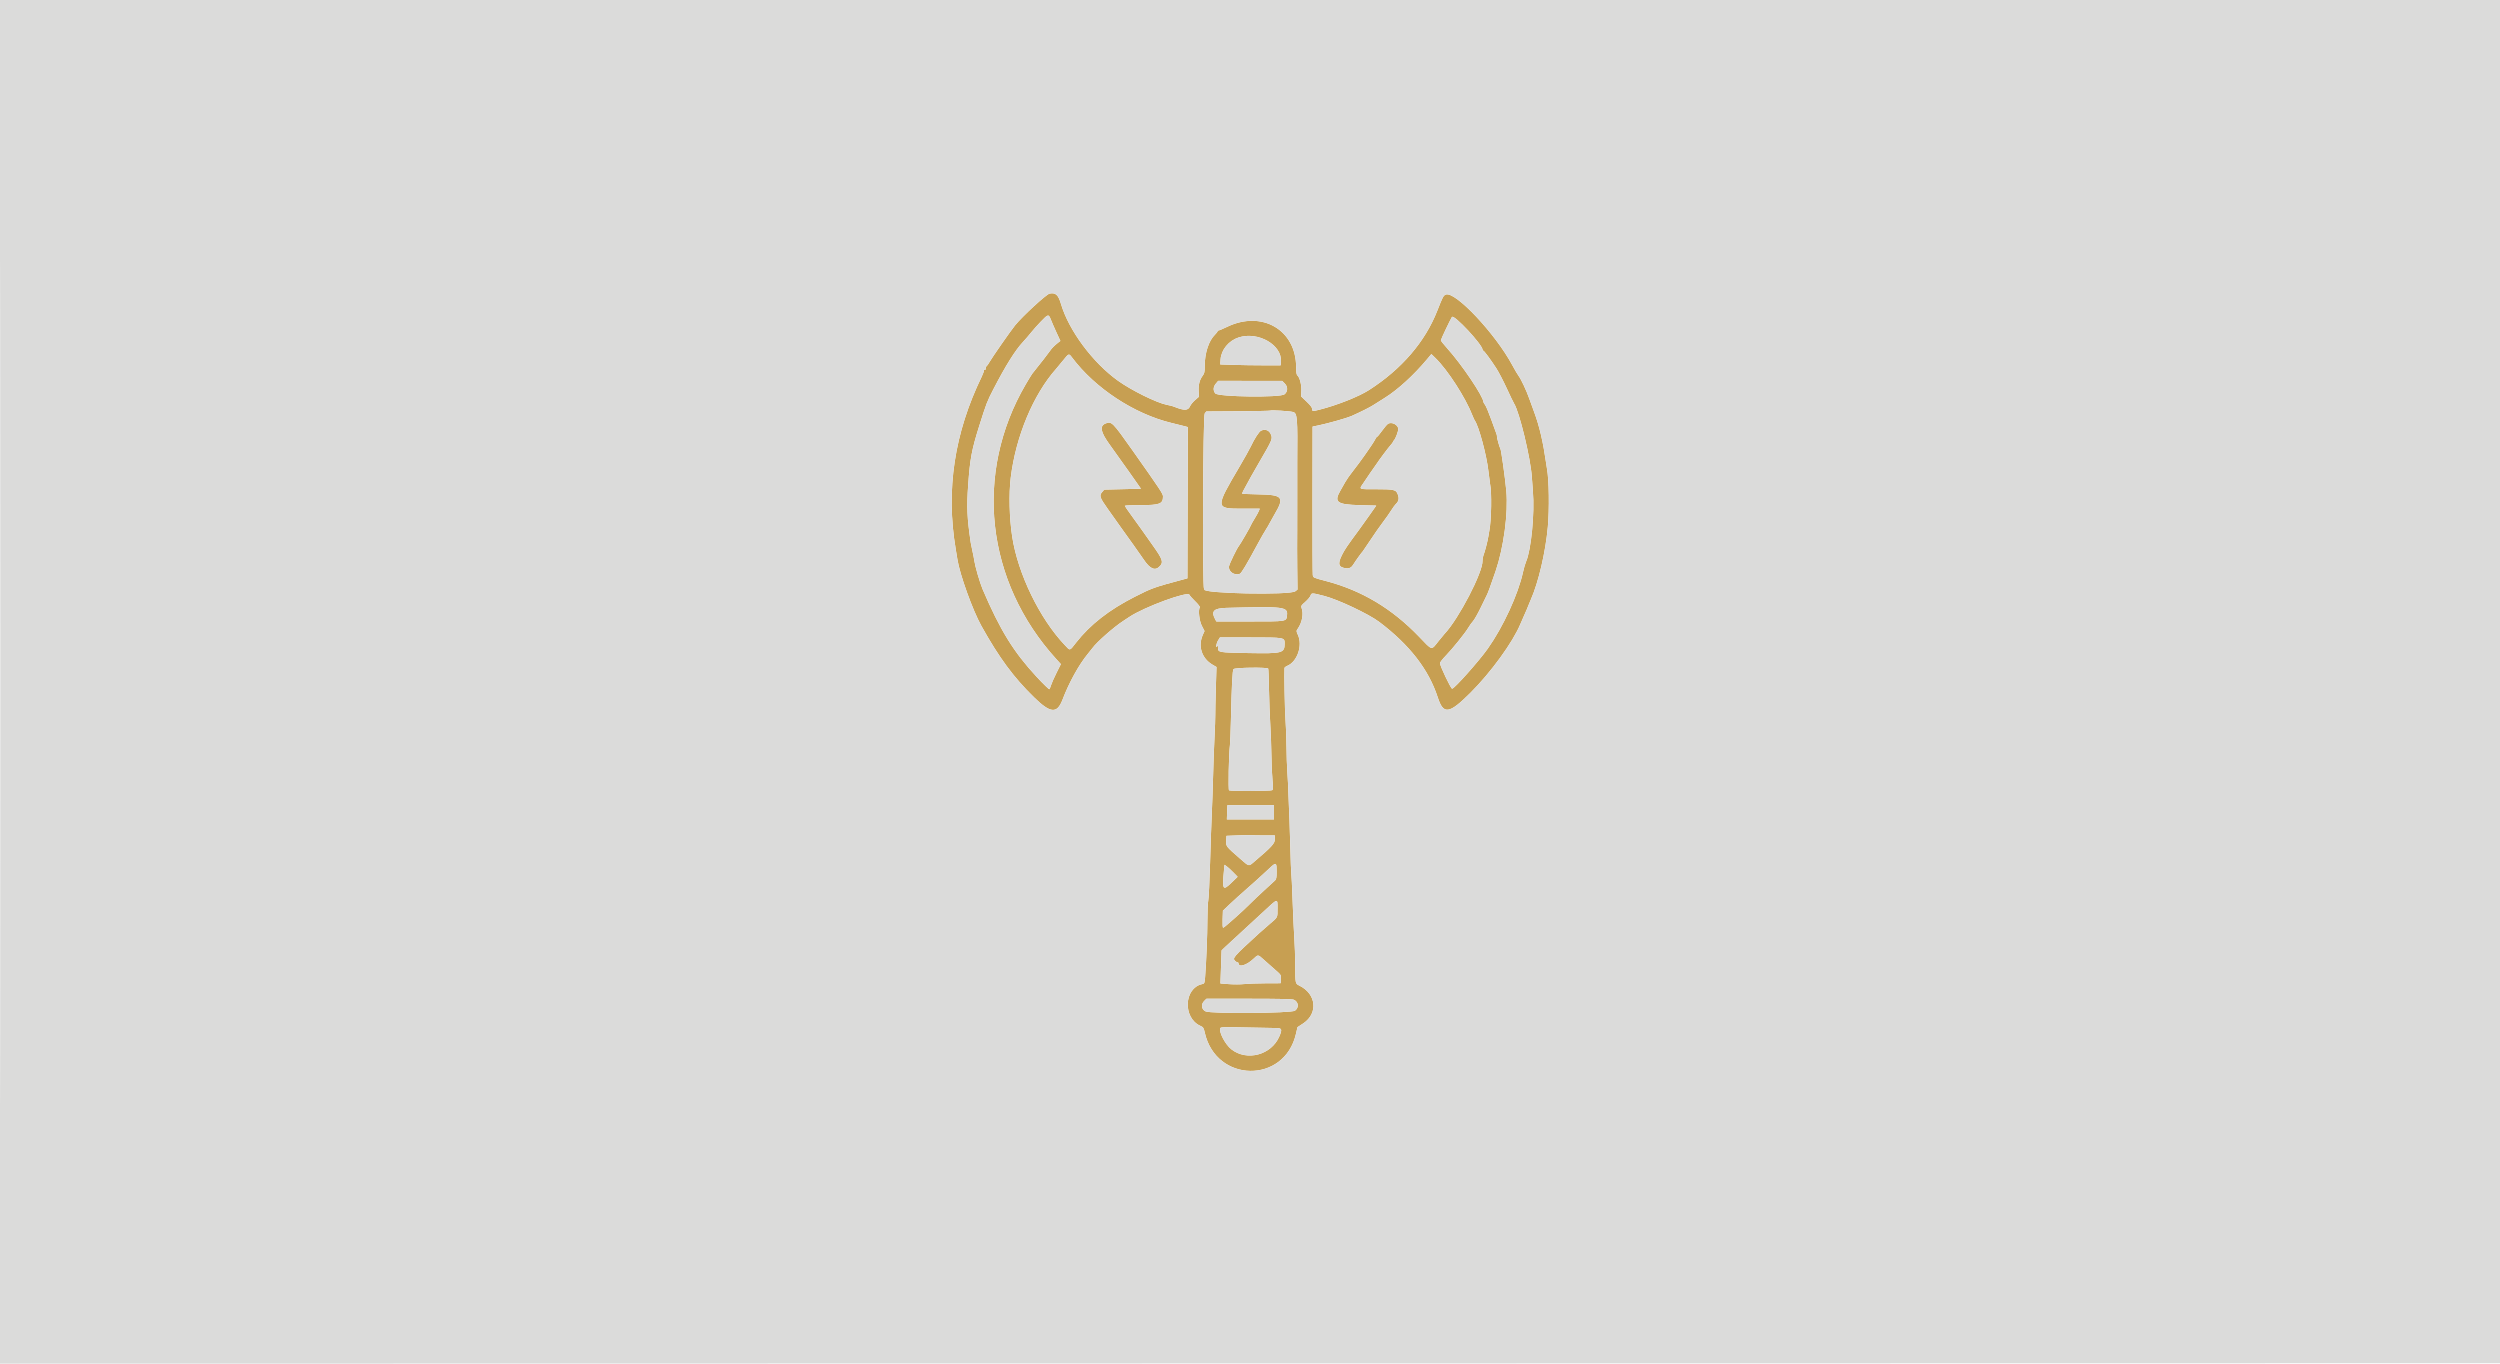 <svg xmlns="http://www.w3.org/2000/svg" width="2816" height="1536" viewBox="0 0 2816 1536" version="1.1"><path d="M 1182.270 330.685 C 1178.610 331.422, 1151.682 356.202, 1143.351 366.500 C 1138.334 372.703, 1117.048 403.244, 1114.428 408 C 1113.368 409.925, 1112.050 411.821, 1111.500 412.214 C 1110.950 412.606, 1110.444 413.393, 1110.375 413.964 C 1110.306 414.534, 1110.194 415.477, 1110.125 416.059 C 1110.056 416.641, 1109.480 416.797, 1108.845 416.405 C 1108.183 415.995, 1107.961 416.127, 1108.323 416.714 C 1108.671 417.277, 1107.562 420.609, 1105.859 424.119 C 1074.923 487.881, 1065.272 551.802, 1076.512 618.500 C 1077.253 622.900, 1078.104 628.075, 1078.402 630 C 1081.015 646.879, 1095.627 687.473, 1105.398 705 C 1125.333 740.758, 1141.597 762.821, 1164.616 785.331 C 1183.362 803.663, 1190.707 804.242, 1196.924 787.879 C 1204.159 768.835, 1215.335 748.630, 1225.343 736.500 C 1227.612 733.750, 1229.925 730.853, 1230.484 730.063 C 1235.203 723.389, 1255.098 705.892, 1265.528 699.243 C 1266.613 698.552, 1269.525 696.629, 1272 694.970 C 1288.756 683.739, 1338.419 665.459, 1339.791 670.017 C 1340.037 670.833, 1342.913 674.084, 1346.182 677.243 C 1349.561 680.508, 1351.830 683.466, 1351.439 684.098 C 1349.489 687.253, 1350.849 699.355, 1353.796 705.069 L 1356.761 710.818 1354.846 715.096 C 1349.166 727.782, 1353.614 741.587, 1365.655 748.644 L 1370.242 751.332 1369.522 775.416 C 1369.126 788.662, 1368.843 802.200, 1368.894 805.500 C 1368.945 808.800, 1368.541 820.275, 1367.997 831 C 1367.452 841.725, 1366.756 860.850, 1366.449 873.500 C 1366.142 886.150, 1365.481 905.275, 1364.979 916 C 1364.477 926.725, 1363.593 952.150, 1363.013 972.500 C 1362.434 992.850, 1361.520 1011.660, 1360.980 1014.299 C 1360.441 1016.939, 1360 1026.990, 1360 1036.635 C 1360 1053.036, 1358.741 1084.300, 1357.420 1100.688 C 1356.866 1107.564, 1356.719 1107.903, 1354.038 1108.492 C 1333.558 1112.990, 1332.145 1146.547, 1352.057 1155.526 C 1355.344 1157.008, 1355.850 1157.761, 1356.970 1162.839 C 1369.545 1219.844, 1446.709 1221.111, 1459.770 1164.526 L 1461.500 1157.029 1467.941 1152.765 C 1484.989 1141.476, 1482.793 1119.593, 1463.670 1110.212 C 1459.011 1107.926, 1459.038 1108.056, 1458.939 1088 C 1458.889 1077.825, 1458.452 1064.100, 1457.967 1057.500 C 1457.483 1050.900, 1456.616 1032.225, 1456.040 1016 C 1455.465 999.775, 1454.780 985.150, 1454.518 983.500 C 1454.257 981.850, 1453.780 969.250, 1453.458 955.500 C 1453.136 941.750, 1452.697 927.800, 1452.482 924.500 C 1452.267 921.200, 1451.799 909.500, 1451.444 898.500 C 1451.088 887.500, 1450.455 874.225, 1450.037 869 C 1449.619 863.775, 1449.198 851.175, 1449.102 841 C 1449.006 830.825, 1448.500 817.100, 1447.978 810.500 C 1447.210 800.793, 1446.373 756.780, 1446.872 752.371 C 1446.942 751.751, 1448.333 750.691, 1449.962 750.016 C 1461.237 745.345, 1467.474 727.253, 1461.982 715.149 C 1460.059 710.913, 1460.056 710.729, 1461.846 708.149 C 1466.800 701.010, 1468.568 691.255, 1466.091 684.738 C 1465.290 682.633, 1465.781 681.830, 1470.193 678.030 C 1472.949 675.656, 1475.646 672.447, 1476.185 670.898 C 1477.307 667.682, 1477.600 667.688, 1491.500 671.240 C 1506.943 675.186, 1541.686 691.580, 1553.507 700.500 C 1587.642 726.255, 1609.229 754.067, 1619.466 785.480 C 1625.907 805.245, 1632.131 804.399, 1656.200 780.483 C 1679.231 757.598, 1704.171 723.263, 1712.615 702.816 C 1713.906 699.689, 1716.321 694.166, 1717.981 690.541 C 1719.642 686.916, 1721 683.719, 1721 683.436 C 1721 683.154, 1722.533 679.452, 1724.408 675.211 C 1732.977 655.820, 1740.960 621.643, 1743.475 593.586 C 1745.309 573.115, 1744.848 540.602, 1742.546 528.173 C 1742.375 527.253, 1741.948 524.475, 1741.597 522 C 1738.152 497.738, 1733.978 479.892, 1728.032 464 C 1726.283 459.325, 1723.824 452.571, 1722.567 448.990 C 1719.449 440.105, 1713.454 427.297, 1710.670 423.572 C 1709.407 421.882, 1706.206 416.450, 1703.556 411.500 C 1684.397 375.709, 1638.634 327.201, 1628.419 331.855 C 1625.773 333.060, 1625.121 334.311, 1618.952 350 C 1605.136 385.136, 1578.887 415.655, 1542.167 439.274 C 1530.627 446.697, 1506.256 456.375, 1486.356 461.437 C 1478.378 463.466, 1478 463.431, 1478 460.652 C 1478 459.073, 1475.964 456.372, 1471.783 452.402 L 1465.567 446.500 1465.873 440.278 C 1466.199 433.657, 1464.007 425.080, 1461.445 422.955 C 1460.405 422.091, 1459.995 419.478, 1459.983 413.628 C 1459.893 371.531, 1421.410 349.129, 1382.032 368.251 C 1377.339 370.530, 1372.942 372.357, 1372.261 372.310 C 1371.579 372.264, 1371.224 372.554, 1371.472 372.954 C 1371.720 373.355, 1370.412 375.147, 1368.565 376.937 C 1361.557 383.729, 1357 397.625, 1357 412.203 C 1357 419.026, 1356.665 420.578, 1354.597 423.317 C 1351.225 427.785, 1349.744 433.585, 1350.151 440.733 L 1350.500 446.864 1346.098 450.682 C 1343.677 452.782, 1341.075 455.982, 1340.317 457.794 C 1338.336 462.522, 1333.797 462.655, 1323 458.303 C 1320.467 457.281, 1319.676 457.071, 1314.236 455.970 C 1302.657 453.626, 1274.507 439.727, 1259.321 428.856 C 1230.818 408.452, 1203.896 372.193, 1195.083 342.343 C 1192.061 332.105, 1189.009 329.328, 1182.270 330.685 M 1172.387 362.250 C 1168.550 366.238, 1163.646 371.750, 1161.491 374.500 C 1159.336 377.250, 1155.233 382.013, 1152.372 385.085 C 1143.542 394.570, 1132.732 411.828, 1119.038 438.300 C 1111.896 452.107, 1111.010 454.397, 1103.100 479.500 C 1094.525 506.712, 1092.629 516.775, 1090.570 546 C 1088.779 571.422, 1089.288 582.898, 1093.472 611.500 C 1093.714 613.150, 1094.600 617.469, 1095.442 621.099 C 1096.285 624.728, 1097.197 629.453, 1097.471 631.599 C 1098.207 637.367, 1103.795 656.611, 1106.735 663.500 C 1126.425 709.640, 1141.675 734.374, 1167.743 762.452 C 1175.211 770.496, 1181.645 776.723, 1182.040 776.289 C 1182.435 775.855, 1183.320 773.700, 1184.006 771.500 C 1184.692 769.300, 1187.434 763.126, 1190.101 757.779 L 1194.948 748.058 1189.691 742.279 C 1110.299 655.009, 1096.771 533.292, 1155.318 433.025 C 1158.698 427.236, 1162.006 421.825, 1162.669 421 C 1171.565 409.927, 1181.510 397.136, 1182.816 395.087 C 1184.487 392.464, 1188.019 388.926, 1192.128 385.758 L 1194.388 384.015 1190.110 374.758 C 1187.758 369.666, 1184.908 363.137, 1183.778 360.250 C 1181.143 353.520, 1180.717 353.594, 1172.387 362.250 M 1635.461 357.063 C 1633.370 360.447, 1623.002 382.305, 1623.015 383.305 C 1623.023 383.962, 1626.329 388.151, 1630.362 392.613 C 1646.580 410.554, 1671 446.866, 1671 453.040 C 1671 453.420, 1671.831 454.803, 1672.848 456.115 C 1673.864 457.427, 1677.035 465.025, 1679.894 473 C 1682.753 480.975, 1685.368 488.175, 1685.705 489 C 1686.042 489.825, 1686.233 490.875, 1686.131 491.334 C 1685.871 492.493, 1689.144 504.276, 1690.065 505.500 C 1690.924 506.641, 1695.411 538.744, 1696.705 553 C 1698.963 577.885, 1693.750 616.899, 1684.612 643.500 C 1679.209 659.229, 1676.026 667.967, 1675.029 669.805 C 1674.523 670.737, 1671.407 677.125, 1668.104 684 C 1664.801 690.875, 1660.839 697.890, 1659.299 699.590 C 1657.760 701.289, 1655.375 704.600, 1654 706.947 C 1650.482 712.951, 1635.979 730.948, 1628.385 738.730 C 1624.873 742.329, 1622 746.066, 1622 747.035 C 1622 750.028, 1633.936 775.145, 1635.626 775.709 C 1637.645 776.382, 1665.741 744.866, 1675.827 730.614 C 1693.193 706.078, 1710.092 669.391, 1715.494 644.500 C 1716.449 640.100, 1718.025 634.700, 1718.997 632.500 C 1724.710 619.561, 1728.755 577.880, 1726.662 553.500 C 1726.332 549.650, 1725.801 542.450, 1725.482 537.500 C 1724.114 516.266, 1711.446 463.775, 1705.470 454.576 C 1704.728 453.434, 1700.975 445.662, 1697.131 437.305 C 1693.286 428.947, 1688.011 418.822, 1685.408 414.805 C 1678.985 404.892, 1671.664 395, 1670.750 395 C 1670.338 395, 1670 394.585, 1670 394.078 C 1670 388.326, 1637.600 353.603, 1635.461 357.063 M 1395.403 380.045 C 1384.068 383.639, 1375.533 393.999, 1374.844 405 L 1374.500 410.500 1390 411 C 1398.525 411.275, 1413.825 411.500, 1424 411.500 L 1442.500 411.500 1442.829 407.500 C 1444.375 388.711, 1417.372 373.080, 1395.403 380.045 M 1197.663 405.750 C 1194.680 409.462, 1191.045 413.850, 1189.585 415.500 C 1163.805 444.622, 1144.240 491.544, 1138.507 538 C 1136.240 556.367, 1136.905 583.483, 1140.138 604.500 C 1146.576 646.361, 1171.068 696.815, 1199.455 726.699 C 1205.681 733.253, 1204.524 733.515, 1212.106 723.837 C 1227.997 703.550, 1249.246 686.936, 1278 672.316 C 1297.791 662.254, 1299.688 661.574, 1332.500 652.774 L 1337.500 651.433 1337.752 566.258 L 1338.005 481.082 1334.252 480.071 C 1332.189 479.516, 1325.550 477.863, 1319.500 476.398 C 1277.460 466.217, 1233.514 437.299, 1207.578 402.750 C 1203.924 397.883, 1204.001 397.860, 1197.663 405.750 M 1607.415 404.678 C 1592.541 422.487, 1574.496 438.983, 1559.987 448.037 C 1555.319 450.949, 1549.475 454.641, 1547 456.239 C 1542.814 458.943, 1532.627 464.049, 1522 468.769 C 1517.095 470.947, 1495.379 477.063, 1485 479.190 L 1478.500 480.521 1478.376 562.511 C 1478.308 607.605, 1478.462 645.900, 1478.719 647.610 C 1479.183 650.703, 1479.263 650.740, 1493.052 654.338 C 1533.624 664.926, 1567.906 685.375, 1598.458 717.212 C 1613.850 733.251, 1611.856 732.829, 1620.584 721.893 C 1623.485 718.259, 1626.452 714.659, 1627.179 713.893 C 1643.074 697.138, 1670.520 644.271, 1669.890 631.621 C 1669.804 629.904, 1670.286 627.150, 1670.961 625.500 C 1672.548 621.615, 1675.619 609.753, 1676.526 604 C 1676.916 601.525, 1677.414 598.600, 1677.632 597.500 C 1679.881 586.141, 1680.399 554.080, 1678.471 545.535 C 1678.219 544.416, 1677.344 537.650, 1676.527 530.500 C 1674.450 512.304, 1665.530 479.371, 1661.098 473.530 C 1660.668 472.963, 1659.533 470.475, 1658.576 468 C 1650.802 447.898, 1630.582 416.565, 1616.745 403.178 L 1612.278 398.856 1607.415 404.678 M 1369.579 432.089 C 1366.518 435.727, 1366.266 439.871, 1368.909 443.139 C 1372.078 447.060, 1441.792 448.002, 1446.776 444.192 C 1450.637 441.240, 1450.849 435.696, 1447.240 432.086 L 1444.233 429.079 1408.195 429.052 L 1372.157 429.025 1369.579 432.089 M 1430.815 462.518 C 1430.536 462.797, 1414.212 463.127, 1394.538 463.252 L 1358.768 463.479 1356.997 465.732 C 1355.033 468.227, 1354.282 663, 1356.235 663 C 1356.721 663, 1356.859 663.419, 1356.542 663.932 C 1353.675 668.572, 1453.002 670.587, 1459 666.010 L 1461.500 664.103 1461.223 640.301 C 1461.071 627.211, 1461.048 607.950, 1461.172 597.500 C 1461.297 587.050, 1461.315 570.175, 1461.214 560 C 1461.112 549.825, 1461.113 532.500, 1461.215 521.500 C 1461.683 470.918, 1461.260 465.540, 1456.702 464.140 C 1453.179 463.058, 1431.626 461.708, 1430.815 462.518 M 1245.315 477.007 C 1238.285 479.839, 1239.652 486.706, 1250.099 501.047 C 1254.689 507.346, 1264.457 521.050, 1271.807 531.500 L 1285.170 550.500 1264.496 551 L 1243.823 551.500 1241.403 554.315 C 1237.984 558.294, 1238.694 560.414, 1247.692 573.084 C 1251.986 579.131, 1258.650 588.530, 1262.500 593.971 C 1266.350 599.413, 1272.794 608.410, 1276.819 613.966 C 1280.845 619.521, 1285.880 626.689, 1288.008 629.893 C 1295.561 641.264, 1301.375 643.557, 1306.852 637.326 C 1310.580 633.086, 1309.324 629.587, 1298.725 614.687 C 1293.565 607.434, 1287.465 598.800, 1285.169 595.500 C 1282.873 592.200, 1277.853 585.225, 1274.013 580 C 1270.173 574.775, 1267.024 570.163, 1267.016 569.750 C 1267.007 569.337, 1274.897 569, 1284.550 569 C 1306.399 569, 1310 567.614, 1310 559.207 C 1310 556.178, 1307.515 552.421, 1275.682 507.326 C 1253.055 475.272, 1252.068 474.286, 1245.315 477.007 M 1563.317 477.490 C 1562.147 478.310, 1559.099 481.910, 1556.544 485.490 C 1553.989 489.071, 1551.555 492, 1551.135 492 C 1550.714 492, 1549.665 493.462, 1548.804 495.250 C 1546.748 499.513, 1531.241 521.577, 1523.958 530.600 C 1520.806 534.505, 1516.869 540.130, 1515.210 543.100 C 1513.551 546.070, 1511.030 550.525, 1509.609 553 C 1502.377 565.592, 1506.086 568.336, 1531.233 569 L 1550.181 569.500 1542.451 580.500 C 1538.199 586.550, 1533.057 593.750, 1531.024 596.500 C 1517.515 614.773, 1514.508 619.217, 1511.408 625.489 C 1506.481 635.458, 1507.776 639.189, 1516.500 640.161 C 1519.934 640.543, 1522.496 639.124, 1524.466 635.751 C 1526.317 632.582, 1533.918 621.998, 1535.061 621 C 1535.376 620.725, 1539.185 615.100, 1543.527 608.500 C 1547.868 601.900, 1554.156 592.900, 1557.500 588.500 C 1560.844 584.100, 1565.122 578.025, 1567.006 575 C 1568.890 571.975, 1571.164 568.825, 1572.059 568 C 1575.897 564.462, 1576.406 560.779, 1573.807 555.360 C 1572.017 551.631, 1568.823 551.044, 1550.365 551.053 C 1529.657 551.063, 1530.674 551.527, 1535.598 544.321 C 1537.744 541.180, 1541.166 536.111, 1543.202 533.055 C 1545.239 530, 1547.362 526.972, 1547.921 526.326 C 1548.480 525.680, 1549.739 523.880, 1550.719 522.325 C 1553.312 518.211, 1564.037 503.914, 1566.709 501.010 C 1567.969 499.641, 1569 498.210, 1569 497.832 C 1569 497.453, 1569.580 496.548, 1570.288 495.821 C 1571.963 494.103, 1575 486.036, 1575 483.305 C 1575 478.471, 1567.352 474.665, 1563.317 477.490 M 1420.413 485.148 C 1418.133 486.254, 1412.996 494.183, 1408.888 502.935 C 1407.452 505.996, 1401.722 516.239, 1396.156 525.697 C 1368.544 572.614, 1368.573 573, 1399.664 573 L 1418.950 573 1418.058 575.347 C 1417.568 576.637, 1415.329 580.695, 1413.083 584.364 C 1410.837 588.033, 1409 591.289, 1409 591.600 C 1409 592.484, 1396.932 613.318, 1395.425 615.035 C 1393.361 617.389, 1385.043 634.534, 1384.396 637.769 C 1383.232 643.591, 1390.386 648.708, 1396.442 646.384 C 1398.346 645.653, 1403.486 637.090, 1416.780 612.500 C 1420.348 605.900, 1424.458 598.700, 1425.914 596.500 C 1427.370 594.300, 1429.211 591.150, 1430.005 589.500 C 1430.799 587.850, 1433.311 583.350, 1435.587 579.500 C 1447.130 559.974, 1445.072 557.369, 1417.692 556.853 C 1407.412 556.659, 1399.004 556.275, 1399.007 556 C 1399.010 555.725, 1399.611 554.375, 1400.343 553 C 1406.418 541.583, 1411.626 532.277, 1419.370 519 C 1432.466 496.547, 1433.340 494.562, 1431.970 490.411 C 1430.126 484.823, 1425.461 482.699, 1420.413 485.148 M 1381.500 684.724 C 1367.349 685.109, 1363.998 688.293, 1368.526 697.050 L 1370.051 700 1407.835 700 C 1450.219 700, 1448.892 700.224, 1449.688 692.939 C 1450.719 683.497, 1446.273 682.961, 1381.500 684.724 M 1372.082 721.368 C 1369.996 724.742, 1368.947 731.177, 1371 728 C 1371.740 726.855, 1371.973 727.240, 1371.985 729.628 C 1372.011 734.937, 1372.311 734.989, 1406.500 735.605 C 1444.908 736.298, 1447 735.724, 1447 724.510 C 1447 718.051, 1446.695 718, 1408.359 718 L 1374.163 718 1372.082 721.368 M 1389.466 753.681 C 1388.226 754.917, 1387.386 771.366, 1386.465 812.500 C 1386.194 824.600, 1385.721 836.566, 1385.414 839.090 C 1384.109 849.823, 1383.329 889.508, 1384.409 890.235 C 1385.989 891.298, 1431.231 891.140, 1432.930 890.065 C 1434.129 889.306, 1434.194 887.495, 1433.336 878.830 C 1432.773 873.148, 1432.221 860.400, 1432.108 850.500 C 1431.996 840.600, 1431.428 825.075, 1430.847 816 C 1430.266 806.925, 1429.617 789.375, 1429.405 777 C 1429.193 764.625, 1428.794 753.911, 1428.518 753.191 C 1427.844 751.427, 1391.266 751.886, 1389.466 753.681 M 1382.225 915.002 L 1381.949 923 1408.475 923 L 1435 923 1435 915 L 1435 907 1408.750 907.002 L 1382.500 907.003 1382.225 915.002 M 1395 940.964 L 1381.500 941.500 1381.193 946.886 C 1380.834 953.190, 1380.937 953.325, 1396.130 966.591 C 1407.445 976.471, 1406.210 976.194, 1413.060 970.392 C 1432.222 954.159, 1436 950.043, 1436 945.396 L 1436 941 1423.582 941 C 1416.752 941, 1410.564 940.872, 1409.832 940.714 C 1409.099 940.557, 1402.425 940.670, 1395 940.964 M 1432.500 975.650 C 1430.850 977.072, 1426.575 981.014, 1423 984.409 C 1419.425 987.804, 1411.100 995.288, 1404.500 1001.041 C 1397.900 1006.793, 1389.125 1014.722, 1385 1018.660 L 1377.500 1025.820 1377.153 1035.410 C 1376.939 1041.353, 1377.186 1045, 1377.805 1045 C 1378.954 1045, 1401.068 1025.288, 1408.500 1017.640 C 1411.250 1014.810, 1418.198 1008.220, 1423.941 1002.997 C 1429.683 997.774, 1435.196 992.712, 1436.191 991.750 C 1437.657 990.332, 1438 988.390, 1438 981.500 C 1438 972.010, 1437.428 971.401, 1432.500 975.650 M 1378.649 980.783 C 1376.608 1002.384, 1377.436 1003.703, 1387.131 994.303 L 1394.037 987.606 1389.268 982.724 C 1386.646 980.038, 1383.326 976.992, 1381.892 975.953 L 1379.283 974.065 1378.649 980.783 M 1422.241 1027.750 C 1414.116 1035.313, 1402.525 1045.995, 1396.484 1051.489 C 1390.443 1056.984, 1383.364 1063.509, 1380.754 1065.989 L 1376.009 1070.500 1375.351 1089.145 L 1374.693 1107.790 1384.452 1108.522 C 1389.819 1108.924, 1397.426 1108.892, 1401.355 1108.449 C 1405.285 1108.007, 1416.150 1107.612, 1425.500 1107.573 L 1442.500 1107.500 1442.800 1102.859 C 1443.098 1098.258, 1443.042 1098.167, 1436.367 1092.359 C 1432.663 1089.137, 1427.020 1084.138, 1423.825 1081.250 C 1416.917 1075.005, 1417.154 1075.039, 1412.321 1079.631 C 1404.060 1087.480, 1395 1090.161, 1395 1084.756 C 1395 1084.340, 1394.518 1084, 1393.929 1084 C 1393.339 1084, 1392.169 1083.312, 1391.328 1082.470 C 1388.004 1079.147, 1388.742 1078.294, 1418.500 1051.037 C 1420.700 1049.022, 1425.875 1044.495, 1430 1040.979 C 1439.575 1032.815, 1438.967 1034.016, 1438.985 1023.250 C 1439.004 1011.599, 1439.835 1011.376, 1422.241 1027.750 M 1356.395 1127.514 C 1352.591 1131.318, 1353.300 1136.901, 1357.878 1139.187 C 1363.662 1142.074, 1454.693 1141.363, 1458.677 1138.400 C 1463.387 1134.895, 1462.699 1128.551, 1457.343 1126.110 C 1455.665 1125.346, 1439.960 1125, 1406.907 1125 L 1358.909 1125 1356.395 1127.514 M 1374.486 1158.176 C 1372.814 1162.533, 1380.178 1176.514, 1386.976 1181.887 C 1404.482 1195.725, 1432.064 1188.346, 1441.032 1167.426 C 1444.509 1159.313, 1443.983 1158.001, 1437.250 1157.994 C 1434.088 1157.990, 1418.801 1157.694, 1403.280 1157.335 C 1378.753 1156.767, 1374.984 1156.877, 1374.486 1158.176" stroke="none" fill="#c79f52" fill-rule="evenodd"/><path d="M 0 768 L 0 1536.001 1408.250 1535.750 L 2816.500 1535.500 2816.751 767.750 L 2817.001 -0 1408.501 -0 L 0 0 0 768 M 0.497 768.500 C 0.497 1190.900, 0.611 1363.850, 0.750 1152.832 C 0.889 941.815, 0.889 596.215, 0.750 384.832 C 0.611 173.450, 0.497 346.100, 0.497 768.500 M 1182.270 330.685 C 1178.610 331.422, 1151.682 356.202, 1143.351 366.500 C 1138.334 372.703, 1117.048 403.244, 1114.428 408 C 1113.368 409.925, 1112.050 411.821, 1111.500 412.214 C 1110.950 412.606, 1110.444 413.393, 1110.375 413.964 C 1110.306 414.534, 1110.194 415.477, 1110.125 416.059 C 1110.056 416.641, 1109.480 416.797, 1108.845 416.405 C 1108.183 415.995, 1107.961 416.127, 1108.323 416.714 C 1108.671 417.277, 1107.562 420.609, 1105.859 424.119 C 1074.923 487.881, 1065.272 551.802, 1076.512 618.500 C 1077.253 622.900, 1078.104 628.075, 1078.402 630 C 1081.015 646.879, 1095.627 687.473, 1105.398 705 C 1125.333 740.758, 1141.597 762.821, 1164.616 785.331 C 1183.362 803.663, 1190.707 804.242, 1196.924 787.879 C 1204.159 768.835, 1215.335 748.630, 1225.343 736.500 C 1227.612 733.750, 1229.925 730.853, 1230.484 730.063 C 1235.203 723.389, 1255.098 705.892, 1265.528 699.243 C 1266.613 698.552, 1269.525 696.629, 1272 694.970 C 1288.756 683.739, 1338.419 665.459, 1339.791 670.017 C 1340.037 670.833, 1342.913 674.084, 1346.182 677.243 C 1349.561 680.508, 1351.830 683.466, 1351.439 684.098 C 1349.489 687.253, 1350.849 699.355, 1353.796 705.069 L 1356.761 710.818 1354.846 715.096 C 1349.166 727.782, 1353.614 741.587, 1365.655 748.644 L 1370.242 751.332 1369.522 775.416 C 1369.126 788.662, 1368.843 802.200, 1368.894 805.500 C 1368.945 808.800, 1368.541 820.275, 1367.997 831 C 1367.452 841.725, 1366.756 860.850, 1366.449 873.500 C 1366.142 886.150, 1365.481 905.275, 1364.979 916 C 1364.477 926.725, 1363.593 952.150, 1363.013 972.500 C 1362.434 992.850, 1361.520 1011.660, 1360.980 1014.299 C 1360.441 1016.939, 1360 1026.990, 1360 1036.635 C 1360 1053.036, 1358.741 1084.300, 1357.420 1100.688 C 1356.866 1107.564, 1356.719 1107.903, 1354.038 1108.492 C 1333.558 1112.990, 1332.145 1146.547, 1352.057 1155.526 C 1355.344 1157.008, 1355.850 1157.761, 1356.970 1162.839 C 1369.545 1219.844, 1446.709 1221.111, 1459.770 1164.526 L 1461.500 1157.029 1467.941 1152.765 C 1484.989 1141.476, 1482.793 1119.593, 1463.670 1110.212 C 1459.011 1107.926, 1459.038 1108.056, 1458.939 1088 C 1458.889 1077.825, 1458.452 1064.100, 1457.967 1057.500 C 1457.483 1050.900, 1456.616 1032.225, 1456.040 1016 C 1455.465 999.775, 1454.780 985.150, 1454.518 983.500 C 1454.257 981.850, 1453.780 969.250, 1453.458 955.500 C 1453.136 941.750, 1452.697 927.800, 1452.482 924.500 C 1452.267 921.200, 1451.799 909.500, 1451.444 898.500 C 1451.088 887.500, 1450.455 874.225, 1450.037 869 C 1449.619 863.775, 1449.198 851.175, 1449.102 841 C 1449.006 830.825, 1448.500 817.100, 1447.978 810.500 C 1447.210 800.793, 1446.373 756.780, 1446.872 752.371 C 1446.942 751.751, 1448.333 750.691, 1449.962 750.016 C 1461.237 745.345, 1467.474 727.253, 1461.982 715.149 C 1460.059 710.913, 1460.056 710.729, 1461.846 708.149 C 1466.800 701.010, 1468.568 691.255, 1466.091 684.738 C 1465.290 682.633, 1465.781 681.830, 1470.193 678.030 C 1472.949 675.656, 1475.646 672.447, 1476.185 670.898 C 1477.307 667.682, 1477.600 667.688, 1491.500 671.240 C 1506.943 675.186, 1541.686 691.580, 1553.507 700.500 C 1587.642 726.255, 1609.229 754.067, 1619.466 785.480 C 1625.907 805.245, 1632.131 804.399, 1656.200 780.483 C 1679.231 757.598, 1704.171 723.263, 1712.615 702.816 C 1713.906 699.689, 1716.321 694.166, 1717.981 690.541 C 1719.642 686.916, 1721 683.719, 1721 683.436 C 1721 683.154, 1722.533 679.452, 1724.408 675.211 C 1732.977 655.820, 1740.960 621.643, 1743.475 593.586 C 1745.309 573.115, 1744.848 540.602, 1742.546 528.173 C 1742.375 527.253, 1741.948 524.475, 1741.597 522 C 1738.152 497.738, 1733.978 479.892, 1728.032 464 C 1726.283 459.325, 1723.824 452.571, 1722.567 448.990 C 1719.449 440.105, 1713.454 427.297, 1710.670 423.572 C 1709.407 421.882, 1706.206 416.450, 1703.556 411.500 C 1684.397 375.709, 1638.634 327.201, 1628.419 331.855 C 1625.773 333.060, 1625.121 334.311, 1618.952 350 C 1605.136 385.136, 1578.887 415.655, 1542.167 439.274 C 1530.627 446.697, 1506.256 456.375, 1486.356 461.437 C 1478.378 463.466, 1478 463.431, 1478 460.652 C 1478 459.073, 1475.964 456.372, 1471.783 452.402 L 1465.567 446.500 1465.873 440.278 C 1466.199 433.657, 1464.007 425.080, 1461.445 422.955 C 1460.405 422.091, 1459.995 419.478, 1459.983 413.628 C 1459.893 371.531, 1421.410 349.129, 1382.032 368.251 C 1377.339 370.530, 1372.942 372.357, 1372.261 372.310 C 1371.579 372.264, 1371.224 372.554, 1371.472 372.954 C 1371.720 373.355, 1370.412 375.147, 1368.565 376.937 C 1361.557 383.729, 1357 397.625, 1357 412.203 C 1357 419.026, 1356.665 420.578, 1354.597 423.317 C 1351.225 427.785, 1349.744 433.585, 1350.151 440.733 L 1350.500 446.864 1346.098 450.682 C 1343.677 452.782, 1341.075 455.982, 1340.317 457.794 C 1338.336 462.522, 1333.797 462.655, 1323 458.303 C 1320.467 457.281, 1319.676 457.071, 1314.236 455.970 C 1302.657 453.626, 1274.507 439.727, 1259.321 428.856 C 1230.818 408.452, 1203.896 372.193, 1195.083 342.343 C 1192.061 332.105, 1189.009 329.328, 1182.270 330.685 M 1172.387 362.250 C 1168.550 366.238, 1163.646 371.750, 1161.491 374.500 C 1159.336 377.250, 1155.233 382.013, 1152.372 385.085 C 1143.542 394.570, 1132.732 411.828, 1119.038 438.300 C 1111.896 452.107, 1111.010 454.397, 1103.100 479.500 C 1094.525 506.712, 1092.629 516.775, 1090.570 546 C 1088.779 571.422, 1089.288 582.898, 1093.472 611.500 C 1093.714 613.150, 1094.600 617.469, 1095.442 621.099 C 1096.285 624.728, 1097.197 629.453, 1097.471 631.599 C 1098.207 637.367, 1103.795 656.611, 1106.735 663.500 C 1126.425 709.640, 1141.675 734.374, 1167.743 762.452 C 1175.211 770.496, 1181.645 776.723, 1182.040 776.289 C 1182.435 775.855, 1183.320 773.700, 1184.006 771.500 C 1184.692 769.300, 1187.434 763.126, 1190.101 757.779 L 1194.948 748.058 1189.691 742.279 C 1110.299 655.009, 1096.771 533.292, 1155.318 433.025 C 1158.698 427.236, 1162.006 421.825, 1162.669 421 C 1171.565 409.927, 1181.510 397.136, 1182.816 395.087 C 1184.487 392.464, 1188.019 388.926, 1192.128 385.758 L 1194.388 384.015 1190.110 374.758 C 1187.758 369.666, 1184.908 363.137, 1183.778 360.250 C 1181.143 353.520, 1180.717 353.594, 1172.387 362.250 M 1635.461 357.063 C 1633.370 360.447, 1623.002 382.305, 1623.015 383.305 C 1623.023 383.962, 1626.329 388.151, 1630.362 392.613 C 1646.580 410.554, 1671 446.866, 1671 453.040 C 1671 453.420, 1671.831 454.803, 1672.848 456.115 C 1673.864 457.427, 1677.035 465.025, 1679.894 473 C 1682.753 480.975, 1685.368 488.175, 1685.705 489 C 1686.042 489.825, 1686.233 490.875, 1686.131 491.334 C 1685.871 492.493, 1689.144 504.276, 1690.065 505.500 C 1690.924 506.641, 1695.411 538.744, 1696.705 553 C 1698.963 577.885, 1693.750 616.899, 1684.612 643.500 C 1679.209 659.229, 1676.026 667.967, 1675.029 669.805 C 1674.523 670.737, 1671.407 677.125, 1668.104 684 C 1664.801 690.875, 1660.839 697.890, 1659.299 699.590 C 1657.760 701.289, 1655.375 704.600, 1654 706.947 C 1650.482 712.951, 1635.979 730.948, 1628.385 738.730 C 1624.873 742.329, 1622 746.066, 1622 747.035 C 1622 750.028, 1633.936 775.145, 1635.626 775.709 C 1637.645 776.382, 1665.741 744.866, 1675.827 730.614 C 1693.193 706.078, 1710.092 669.391, 1715.494 644.500 C 1716.449 640.100, 1718.025 634.700, 1718.997 632.500 C 1724.710 619.561, 1728.755 577.880, 1726.662 553.500 C 1726.332 549.650, 1725.801 542.450, 1725.482 537.500 C 1724.114 516.266, 1711.446 463.775, 1705.470 454.576 C 1704.728 453.434, 1700.975 445.662, 1697.131 437.305 C 1693.286 428.947, 1688.011 418.822, 1685.408 414.805 C 1678.985 404.892, 1671.664 395, 1670.750 395 C 1670.338 395, 1670 394.585, 1670 394.078 C 1670 388.326, 1637.600 353.603, 1635.461 357.063 M 1395.403 380.045 C 1384.068 383.639, 1375.533 393.999, 1374.844 405 L 1374.500 410.500 1390 411 C 1398.525 411.275, 1413.825 411.500, 1424 411.500 L 1442.500 411.500 1442.829 407.500 C 1444.375 388.711, 1417.372 373.080, 1395.403 380.045 M 1197.663 405.750 C 1194.680 409.462, 1191.045 413.850, 1189.585 415.500 C 1163.805 444.622, 1144.240 491.544, 1138.507 538 C 1136.240 556.367, 1136.905 583.483, 1140.138 604.500 C 1146.576 646.361, 1171.068 696.815, 1199.455 726.699 C 1205.681 733.253, 1204.524 733.515, 1212.106 723.837 C 1227.997 703.550, 1249.246 686.936, 1278 672.316 C 1297.791 662.254, 1299.688 661.574, 1332.500 652.774 L 1337.500 651.433 1337.752 566.258 L 1338.005 481.082 1334.252 480.071 C 1332.189 479.516, 1325.550 477.863, 1319.500 476.398 C 1277.460 466.217, 1233.514 437.299, 1207.578 402.750 C 1203.924 397.883, 1204.001 397.860, 1197.663 405.750 M 1607.415 404.678 C 1592.541 422.487, 1574.496 438.983, 1559.987 448.037 C 1555.319 450.949, 1549.475 454.641, 1547 456.239 C 1542.814 458.943, 1532.627 464.049, 1522 468.769 C 1517.095 470.947, 1495.379 477.063, 1485 479.190 L 1478.500 480.521 1478.376 562.511 C 1478.308 607.605, 1478.462 645.900, 1478.719 647.610 C 1479.183 650.703, 1479.263 650.740, 1493.052 654.338 C 1533.624 664.926, 1567.906 685.375, 1598.458 717.212 C 1613.850 733.251, 1611.856 732.829, 1620.584 721.893 C 1623.485 718.259, 1626.452 714.659, 1627.179 713.893 C 1643.074 697.138, 1670.520 644.271, 1669.890 631.621 C 1669.804 629.904, 1670.286 627.150, 1670.961 625.500 C 1672.548 621.615, 1675.619 609.753, 1676.526 604 C 1676.916 601.525, 1677.414 598.600, 1677.632 597.500 C 1679.881 586.141, 1680.399 554.080, 1678.471 545.535 C 1678.219 544.416, 1677.344 537.650, 1676.527 530.500 C 1674.450 512.304, 1665.530 479.371, 1661.098 473.530 C 1660.668 472.963, 1659.533 470.475, 1658.576 468 C 1650.802 447.898, 1630.582 416.565, 1616.745 403.178 L 1612.278 398.856 1607.415 404.678 M 1369.579 432.089 C 1366.518 435.727, 1366.266 439.871, 1368.909 443.139 C 1372.078 447.060, 1441.792 448.002, 1446.776 444.192 C 1450.637 441.240, 1450.849 435.696, 1447.240 432.086 L 1444.233 429.079 1408.195 429.052 L 1372.157 429.025 1369.579 432.089 M 1430.815 462.518 C 1430.536 462.797, 1414.212 463.127, 1394.538 463.252 L 1358.768 463.479 1356.997 465.732 C 1355.033 468.227, 1354.282 663, 1356.235 663 C 1356.721 663, 1356.859 663.419, 1356.542 663.932 C 1353.675 668.572, 1453.002 670.587, 1459 666.010 L 1461.500 664.103 1461.223 640.301 C 1461.071 627.211, 1461.048 607.950, 1461.172 597.500 C 1461.297 587.050, 1461.315 570.175, 1461.214 560 C 1461.112 549.825, 1461.113 532.500, 1461.215 521.500 C 1461.683 470.918, 1461.260 465.540, 1456.702 464.140 C 1453.179 463.058, 1431.626 461.708, 1430.815 462.518 M 1245.315 477.007 C 1238.285 479.839, 1239.652 486.706, 1250.099 501.047 C 1254.689 507.346, 1264.457 521.050, 1271.807 531.500 L 1285.170 550.500 1264.496 551 L 1243.823 551.500 1241.403 554.315 C 1237.984 558.294, 1238.694 560.414, 1247.692 573.084 C 1251.986 579.131, 1258.650 588.530, 1262.500 593.971 C 1266.350 599.413, 1272.794 608.410, 1276.819 613.966 C 1280.845 619.521, 1285.880 626.689, 1288.008 629.893 C 1295.561 641.264, 1301.375 643.557, 1306.852 637.326 C 1310.580 633.086, 1309.324 629.587, 1298.725 614.687 C 1293.565 607.434, 1287.465 598.800, 1285.169 595.500 C 1282.873 592.200, 1277.853 585.225, 1274.013 580 C 1270.173 574.775, 1267.024 570.163, 1267.016 569.750 C 1267.007 569.337, 1274.897 569, 1284.550 569 C 1306.399 569, 1310 567.614, 1310 559.207 C 1310 556.178, 1307.515 552.421, 1275.682 507.326 C 1253.055 475.272, 1252.068 474.286, 1245.315 477.007 M 1563.317 477.490 C 1562.147 478.310, 1559.099 481.910, 1556.544 485.490 C 1553.989 489.071, 1551.555 492, 1551.135 492 C 1550.714 492, 1549.665 493.462, 1548.804 495.250 C 1546.748 499.513, 1531.241 521.577, 1523.958 530.600 C 1520.806 534.505, 1516.869 540.130, 1515.210 543.100 C 1513.551 546.070, 1511.030 550.525, 1509.609 553 C 1502.377 565.592, 1506.086 568.336, 1531.233 569 L 1550.181 569.500 1542.451 580.500 C 1538.199 586.550, 1533.057 593.750, 1531.024 596.500 C 1517.515 614.773, 1514.508 619.217, 1511.408 625.489 C 1506.481 635.458, 1507.776 639.189, 1516.500 640.161 C 1519.934 640.543, 1522.496 639.124, 1524.466 635.751 C 1526.317 632.582, 1533.918 621.998, 1535.061 621 C 1535.376 620.725, 1539.185 615.100, 1543.527 608.500 C 1547.868 601.900, 1554.156 592.900, 1557.500 588.500 C 1560.844 584.100, 1565.122 578.025, 1567.006 575 C 1568.890 571.975, 1571.164 568.825, 1572.059 568 C 1575.897 564.462, 1576.406 560.779, 1573.807 555.360 C 1572.017 551.631, 1568.823 551.044, 1550.365 551.053 C 1529.657 551.063, 1530.674 551.527, 1535.598 544.321 C 1537.744 541.180, 1541.166 536.111, 1543.202 533.055 C 1545.239 530, 1547.362 526.972, 1547.921 526.326 C 1548.480 525.680, 1549.739 523.880, 1550.719 522.325 C 1553.312 518.211, 1564.037 503.914, 1566.709 501.010 C 1567.969 499.641, 1569 498.210, 1569 497.832 C 1569 497.453, 1569.580 496.548, 1570.288 495.821 C 1571.963 494.103, 1575 486.036, 1575 483.305 C 1575 478.471, 1567.352 474.665, 1563.317 477.490 M 1420.413 485.148 C 1418.133 486.254, 1412.996 494.183, 1408.888 502.935 C 1407.452 505.996, 1401.722 516.239, 1396.156 525.697 C 1368.544 572.614, 1368.573 573, 1399.664 573 L 1418.950 573 1418.058 575.347 C 1417.568 576.637, 1415.329 580.695, 1413.083 584.364 C 1410.837 588.033, 1409 591.289, 1409 591.600 C 1409 592.484, 1396.932 613.318, 1395.425 615.035 C 1393.361 617.389, 1385.043 634.534, 1384.396 637.769 C 1383.232 643.591, 1390.386 648.708, 1396.442 646.384 C 1398.346 645.653, 1403.486 637.090, 1416.780 612.500 C 1420.348 605.900, 1424.458 598.700, 1425.914 596.500 C 1427.370 594.300, 1429.211 591.150, 1430.005 589.500 C 1430.799 587.850, 1433.311 583.350, 1435.587 579.500 C 1447.130 559.974, 1445.072 557.369, 1417.692 556.853 C 1407.412 556.659, 1399.004 556.275, 1399.007 556 C 1399.010 555.725, 1399.611 554.375, 1400.343 553 C 1406.418 541.583, 1411.626 532.277, 1419.370 519 C 1432.466 496.547, 1433.340 494.562, 1431.970 490.411 C 1430.126 484.823, 1425.461 482.699, 1420.413 485.148 M 1381.500 684.724 C 1367.349 685.109, 1363.998 688.293, 1368.526 697.050 L 1370.051 700 1407.835 700 C 1450.219 700, 1448.892 700.224, 1449.688 692.939 C 1450.719 683.497, 1446.273 682.961, 1381.500 684.724 M 1372.082 721.368 C 1369.996 724.742, 1368.947 731.177, 1371 728 C 1371.740 726.855, 1371.973 727.240, 1371.985 729.628 C 1372.011 734.937, 1372.311 734.989, 1406.500 735.605 C 1444.908 736.298, 1447 735.724, 1447 724.510 C 1447 718.051, 1446.695 718, 1408.359 718 L 1374.163 718 1372.082 721.368 M 1389.466 753.681 C 1388.226 754.917, 1387.386 771.366, 1386.465 812.500 C 1386.194 824.600, 1385.721 836.566, 1385.414 839.090 C 1384.109 849.823, 1383.329 889.508, 1384.409 890.235 C 1385.989 891.298, 1431.231 891.140, 1432.930 890.065 C 1434.129 889.306, 1434.194 887.495, 1433.336 878.830 C 1432.773 873.148, 1432.221 860.400, 1432.108 850.500 C 1431.996 840.600, 1431.428 825.075, 1430.847 816 C 1430.266 806.925, 1429.617 789.375, 1429.405 777 C 1429.193 764.625, 1428.794 753.911, 1428.518 753.191 C 1427.844 751.427, 1391.266 751.886, 1389.466 753.681 M 1382.225 915.002 L 1381.949 923 1408.475 923 L 1435 923 1435 915 L 1435 907 1408.750 907.002 L 1382.500 907.003 1382.225 915.002 M 1395 940.964 L 1381.500 941.500 1381.193 946.886 C 1380.834 953.190, 1380.937 953.325, 1396.130 966.591 C 1407.445 976.471, 1406.210 976.194, 1413.060 970.392 C 1432.222 954.159, 1436 950.043, 1436 945.396 L 1436 941 1423.582 941 C 1416.752 941, 1410.564 940.872, 1409.832 940.714 C 1409.099 940.557, 1402.425 940.670, 1395 940.964 M 1432.500 975.650 C 1430.850 977.072, 1426.575 981.014, 1423 984.409 C 1419.425 987.804, 1411.100 995.288, 1404.500 1001.041 C 1397.900 1006.793, 1389.125 1014.722, 1385 1018.660 L 1377.500 1025.820 1377.153 1035.410 C 1376.939 1041.353, 1377.186 1045, 1377.805 1045 C 1378.954 1045, 1401.068 1025.288, 1408.500 1017.640 C 1411.250 1014.810, 1418.198 1008.220, 1423.941 1002.997 C 1429.683 997.774, 1435.196 992.712, 1436.191 991.750 C 1437.657 990.332, 1438 988.390, 1438 981.500 C 1438 972.010, 1437.428 971.401, 1432.500 975.650 M 1378.649 980.783 C 1376.608 1002.384, 1377.436 1003.703, 1387.131 994.303 L 1394.037 987.606 1389.268 982.724 C 1386.646 980.038, 1383.326 976.992, 1381.892 975.953 L 1379.283 974.065 1378.649 980.783 M 1422.241 1027.750 C 1414.116 1035.313, 1402.525 1045.995, 1396.484 1051.489 C 1390.443 1056.984, 1383.364 1063.509, 1380.754 1065.989 L 1376.009 1070.500 1375.351 1089.145 L 1374.693 1107.790 1384.452 1108.522 C 1389.819 1108.924, 1397.426 1108.892, 1401.355 1108.449 C 1405.285 1108.007, 1416.150 1107.612, 1425.500 1107.573 L 1442.500 1107.500 1442.800 1102.859 C 1443.098 1098.258, 1443.042 1098.167, 1436.367 1092.359 C 1432.663 1089.137, 1427.020 1084.138, 1423.825 1081.250 C 1416.917 1075.005, 1417.154 1075.039, 1412.321 1079.631 C 1404.060 1087.480, 1395 1090.161, 1395 1084.756 C 1395 1084.340, 1394.518 1084, 1393.929 1084 C 1393.339 1084, 1392.169 1083.312, 1391.328 1082.470 C 1388.004 1079.147, 1388.742 1078.294, 1418.500 1051.037 C 1420.700 1049.022, 1425.875 1044.495, 1430 1040.979 C 1439.575 1032.815, 1438.967 1034.016, 1438.985 1023.250 C 1439.004 1011.599, 1439.835 1011.376, 1422.241 1027.750 M 1356.395 1127.514 C 1352.591 1131.318, 1353.300 1136.901, 1357.878 1139.187 C 1363.662 1142.074, 1454.693 1141.363, 1458.677 1138.400 C 1463.387 1134.895, 1462.699 1128.551, 1457.343 1126.110 C 1455.665 1125.346, 1439.960 1125, 1406.907 1125 L 1358.909 1125 1356.395 1127.514 M 1374.486 1158.176 C 1372.814 1162.533, 1380.178 1176.514, 1386.976 1181.887 C 1404.482 1195.725, 1432.064 1188.346, 1441.032 1167.426 C 1444.509 1159.313, 1443.983 1158.001, 1437.250 1157.994 C 1434.088 1157.990, 1418.801 1157.694, 1403.280 1157.335 C 1378.753 1156.767, 1374.984 1156.877, 1374.486 1158.176" stroke="none" fill="#dbdbda" fill-rule="evenodd"/></svg>